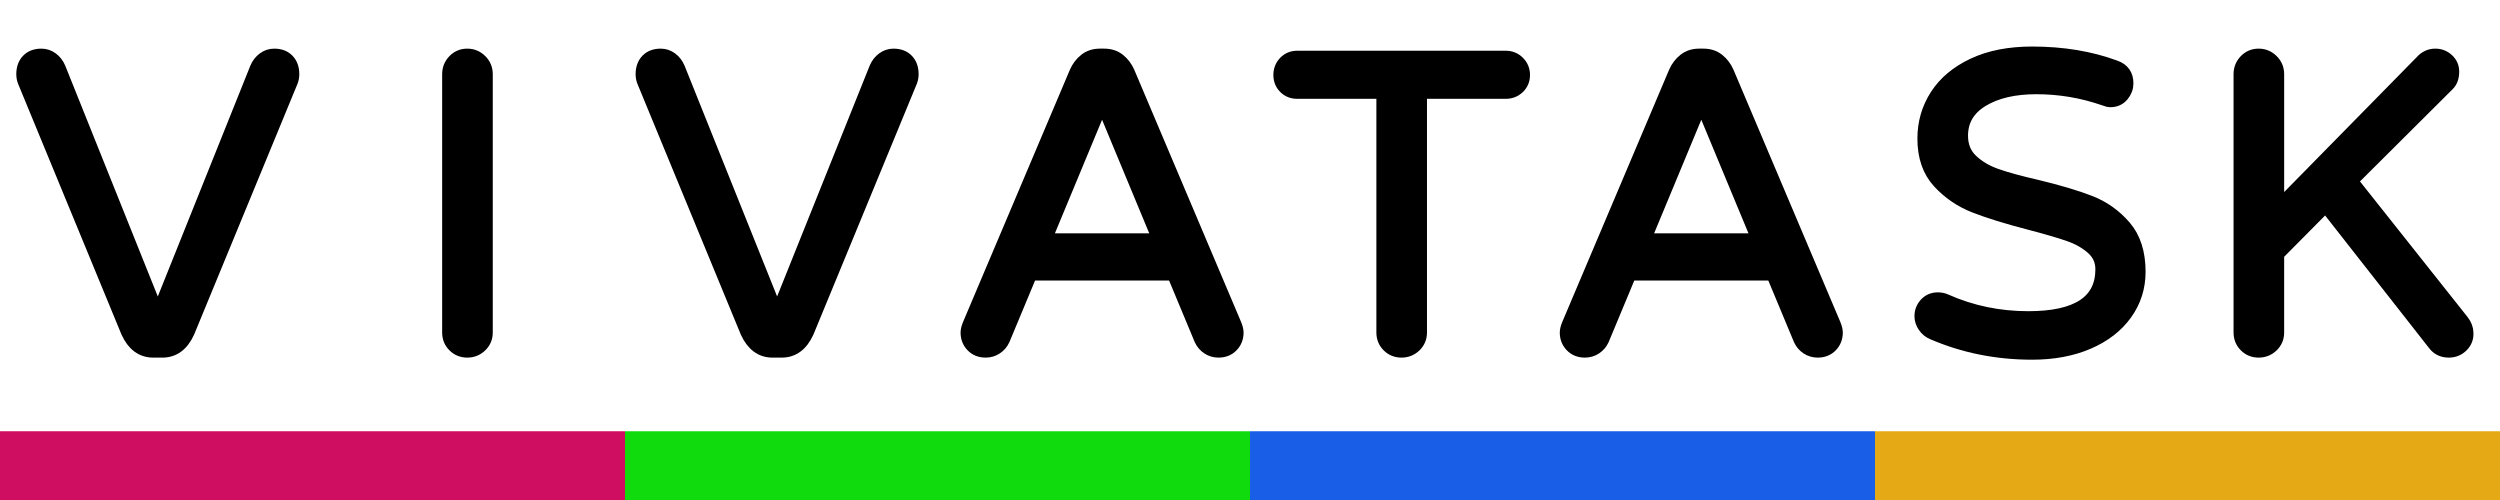 <?xml version="1.0" encoding="utf-8"?>
<!-- Generator: Adobe Illustrator 15.0.0, SVG Export Plug-In . SVG Version: 6.00 Build 0)  -->
<!DOCTYPE svg PUBLIC "-//W3C//DTD SVG 1.1//EN" "http://www.w3.org/Graphics/SVG/1.1/DTD/svg11.dtd">
<svg version="1.1" id="Layer_1" xmlns="http://www.w3.org/2000/svg" xmlns:xlink="http://www.w3.org/1999/xlink" x="0px" y="0px"
	 width="400px" height="80px" viewBox="0 0 400 80" enable-background="new 0 0 400 80" xml:space="preserve">
<g display="none" opacity="0.6">
	<path display="inline" fill="#641E32" stroke="#641E32" stroke-width="4" stroke-miterlimit="10" d="M94.825,78.604
		c0,0.481-0.025,0.897-0.076,1.25c-0.051,0.354-0.132,0.643-0.247,0.854c-0.114,0.216-0.252,0.374-0.417,0.476
		c-0.165,0.104-0.348,0.15-0.55,0.15H79.743v42.52c0,0.203-0.052,0.379-0.152,0.527c-0.102,0.152-0.279,0.271-0.53,0.36
		c-0.253,0.089-0.587,0.161-1.004,0.227c-0.417,0.063-0.941,0.097-1.573,0.097c-0.606,0-1.125-0.031-1.554-0.097
		c-0.43-0.063-0.771-0.139-1.024-0.227c-0.252-0.089-0.429-0.208-0.53-0.36c-0.102-0.148-0.152-0.326-0.152-0.527V81.333H59.431
		c-0.203,0-0.385-0.05-0.549-0.151c-0.165-0.102-0.297-0.259-0.398-0.475c-0.102-0.214-0.184-0.498-0.246-0.854
		c-0.063-0.354-0.095-0.771-0.095-1.25c0-0.479,0.032-0.901,0.095-1.271c0.063-0.366,0.145-0.663,0.246-0.893
		c0.101-0.228,0.233-0.393,0.398-0.49c0.164-0.102,0.347-0.151,0.549-0.151h34.105c0.202,0,0.385,0.054,0.55,0.151
		c0.164,0.101,0.303,0.266,0.417,0.49c0.114,0.229,0.195,0.523,0.247,0.893C94.8,77.701,94.825,78.124,94.825,78.604z"/>
</g>
<g display="none">
	<path display="inline" fill="#641E32" stroke="#641E32" stroke-width="4" stroke-miterlimit="10" d="M143.188,99.598
		c0,4.244-0.543,7.951-1.629,11.121c-1.086,3.172-2.672,5.799-4.756,7.883s-4.643,3.646-7.674,4.686
		c-3.031,1.033-6.645,1.554-10.839,1.554h-10.382c-0.582,0-1.133-0.19-1.649-0.587c-0.518-0.396-0.776-1.08-0.776-2.063V78.452
		c0-0.985,0.261-1.673,0.776-2.065c0.519-0.391,1.067-0.587,1.649-0.587h11.104c4.243,0,7.83,0.55,10.762,1.648
		c2.933,1.099,5.389,2.678,7.371,4.735c1.981,2.06,3.484,4.555,4.51,7.481C142.676,92.6,143.188,95.909,143.188,99.598z
		 M136.329,99.861c0-2.652-0.328-5.121-0.985-7.408c-0.656-2.286-1.687-4.264-3.088-5.93c-1.402-1.668-3.178-2.969-5.324-3.903
		s-4.912-1.402-8.299-1.402h-6.632v38.16h6.708c3.132,0,5.771-0.392,7.92-1.175c2.146-0.783,3.939-1.982,5.381-3.6
		c1.439-1.617,2.521-3.646,3.239-6.084C135.971,106.084,136.329,103.197,136.329,99.861z"/>
</g>
<g display="none">
	<path display="inline" opacity="0.6" fill="#641E32" enable-background="new    " d="M95.941,96.109v8.789
		c0,5.209-1.504,10.191-4.512,14.961c-3.008,4.767-7.312,7.146-12.91,7.146c-3.229,0-5.957-0.71-8.184-2.129
		s-4.336-4.036-6.328-7.854c-1.992-3.813-2.988-7.854-2.988-12.129v-8.789c0-5.183,1.497-10.162,4.492-14.938
		C68.506,76.391,72.803,74,78.402,74c3.203,0,5.918,0.703,8.145,2.109s4.349,4.018,6.367,7.832
		C94.932,87.757,95.941,91.813,95.941,96.109z M87.895,96.109c0-4.353-1.211-8.15-3.633-11.406c-1.381-1.797-3.32-2.695-5.82-2.695
		c-2.422,0-4.401,0.99-5.938,2.969c-2.318,2.996-3.477,6.707-3.477,11.133v8.789c0,4.375,1.224,8.183,3.672,11.406
		c1.354,1.797,3.294,2.695,5.82,2.695c2.396,0,4.361-0.988,5.898-2.969c2.317-2.994,3.477-6.705,3.477-11.133L87.895,96.109
		L87.895,96.109z"/>
	<path display="inline" fill="#641E32" d="M114.932,83.297v9.531c2.969-0.938,5.664-1.406,8.086-1.406
		c4.922,0,9.01,1.68,12.266,5.039c3.255,3.359,4.883,7.695,4.883,13.008c0,5.469-1.646,9.76-4.941,12.871
		c-3.295,3.112-8.34,4.668-15.137,4.668c-5.99,0-10.729-1.133-14.219-3.398c-2.031-1.301-3.047-2.799-3.047-4.487
		c0-1.065,0.396-1.998,1.191-2.793c0.793-0.794,1.737-1.19,2.832-1.19c0.91,0,1.899,0.438,2.969,1.313
		c1.066,0.873,2.188,1.479,3.358,1.813c1.666,0.495,3.802,0.742,6.406,0.742c4.844,0,8.149-0.771,9.922-2.322
		c1.771-1.551,2.656-3.928,2.656-7.131c0-3.146-0.854-5.625-2.56-7.422s-3.899-2.693-6.582-2.693c-2.891,0-6.186,0.938-9.883,2.813
		c-0.834,0.44-1.563,0.664-2.188,0.664c-1.146,0-2.104-0.416-2.871-1.25c-0.77-0.833-1.152-1.914-1.152-3.242V75.289h24.492
		c1.927,0,3.301,0.371,4.121,1.113c0.82,0.742,1.23,1.713,1.23,2.91c0,1.172-0.41,2.129-1.23,2.871
		c-0.82,0.738-2.194,1.109-4.121,1.109L114.932,83.297L114.932,83.297z"/>
</g>
<rect y="69" fill="#CF0D61" width="100" height="11"/>
<rect x="300" y="69" fill="#E6A916" width="100" height="11"/>
<rect x="200" y="69" fill="#195EE6" width="100" height="11"/>
<rect x="100" y="69" fill="#10DC0D" width="100" height="11"/>
<g>
	<path stroke="#000000" stroke-width="2" stroke-miterlimit="10" d="M20.358,53.136L3.809,13.003
		c-0.134-0.357-0.201-0.737-0.201-1.139c0-0.938,0.268-1.686,0.804-2.245c0.536-0.558,1.273-0.837,2.211-0.837
		c0.625,0,1.194,0.19,1.708,0.569c0.513,0.38,0.904,0.883,1.172,1.508l15.745,39.262l15.745-39.262
		c0.268-0.625,0.658-1.127,1.172-1.508c0.513-0.379,1.083-0.569,1.708-0.569c0.938,0,1.675,0.28,2.211,0.837
		c0.536,0.559,0.804,1.307,0.804,2.245c0,0.402-0.067,0.782-0.201,1.139L30.14,53.136c-0.938,2.055-2.323,3.082-4.154,3.082h-1.474
		C22.68,56.218,21.296,55.19,20.358,53.136z"/>
	<path stroke="#000000" stroke-width="2" stroke-miterlimit="10" d="M72.617,55.347c-0.581-0.58-0.871-1.295-0.871-2.144V11.864
		c0-0.848,0.29-1.574,0.871-2.177c0.58-0.603,1.295-0.905,2.144-0.905c0.848,0,1.574,0.302,2.177,0.905s0.905,1.329,0.905,2.177
		v41.339c0,0.849-0.302,1.563-0.905,2.144s-1.33,0.871-2.177,0.871C73.912,56.218,73.197,55.927,72.617,55.347z"/>
	<path stroke="#000000" stroke-width="2" stroke-miterlimit="10" d="M119.449,53.136L102.9,13.003
		c-0.134-0.357-0.201-0.737-0.201-1.139c0-0.938,0.268-1.686,0.804-2.245c0.536-0.558,1.273-0.837,2.211-0.837
		c0.625,0,1.194,0.19,1.708,0.569c0.513,0.38,0.904,0.883,1.172,1.508l15.745,39.262l15.745-39.262
		c0.268-0.625,0.658-1.127,1.172-1.508c0.513-0.379,1.083-0.569,1.708-0.569c0.938,0,1.675,0.28,2.211,0.837
		c0.536,0.559,0.804,1.307,0.804,2.245c0,0.402-0.067,0.782-0.201,1.139l-16.549,40.133c-0.938,2.055-2.323,3.082-4.154,3.082
		h-1.474C121.771,56.218,120.387,55.19,119.449,53.136z"/>
	<path stroke="#000000" stroke-width="2" stroke-miterlimit="10" d="M155.529,55.347c-0.559-0.58-0.837-1.295-0.837-2.144
		c0-0.357,0.111-0.805,0.335-1.34l17.085-40.334c0.357-0.804,0.859-1.462,1.507-1.977c0.647-0.513,1.44-0.771,2.378-0.771h0.67
		c0.938,0,1.73,0.258,2.378,0.771c0.647,0.514,1.149,1.172,1.507,1.977l17.085,40.334c0.223,0.535,0.335,0.982,0.335,1.34
		c0,0.849-0.279,1.563-0.837,2.144c-0.559,0.58-1.285,0.871-2.177,0.871c-0.626,0-1.196-0.167-1.708-0.503
		c-0.514-0.335-0.905-0.792-1.173-1.373l-4.355-10.452h-22.78l-4.355,10.452c-0.268,0.581-0.66,1.038-1.172,1.373
		c-0.514,0.336-1.084,0.503-1.708,0.503C156.813,56.218,156.087,55.927,155.529,55.347z M167.287,38.329h18.09l-9.045-21.775
		L167.287,38.329z"/>
	<path stroke="#000000" stroke-width="2" stroke-miterlimit="10" d="M222.092,55.347c-0.581-0.58-0.871-1.295-0.871-2.144V14.812
		h-13.668c-0.804,0-1.474-0.268-2.01-0.804s-0.804-1.206-0.804-2.01c0-0.804,0.268-1.485,0.804-2.044
		c0.536-0.558,1.206-0.837,2.01-0.837h33.366c0.805,0,1.484,0.28,2.044,0.837c0.558,0.559,0.837,1.24,0.837,2.044
		c0,0.804-0.279,1.474-0.837,2.01c-0.56,0.536-1.239,0.804-2.044,0.804h-13.601v38.391c0,0.849-0.302,1.563-0.904,2.144
		c-0.604,0.58-1.33,0.871-2.178,0.871C223.387,56.218,222.672,55.927,222.092,55.347z"/>
	<path stroke="#000000" stroke-width="2" stroke-miterlimit="10" d="M251.404,55.347c-0.559-0.58-0.838-1.295-0.838-2.144
		c0-0.357,0.111-0.805,0.335-1.34l17.085-40.334c0.357-0.804,0.86-1.462,1.508-1.977c0.647-0.513,1.44-0.771,2.379-0.771h0.67
		c0.938,0,1.73,0.258,2.378,0.771c0.647,0.514,1.149,1.172,1.508,1.977l17.085,40.334c0.223,0.535,0.335,0.982,0.335,1.34
		c0,0.849-0.279,1.563-0.837,2.144c-0.56,0.58-1.285,0.871-2.178,0.871c-0.626,0-1.195-0.167-1.709-0.503
		c-0.514-0.335-0.904-0.792-1.172-1.373l-4.355-10.452h-22.78l-4.354,10.452c-0.269,0.581-0.659,1.038-1.173,1.373
		c-0.514,0.336-1.083,0.503-1.708,0.503C252.688,56.218,251.962,55.927,251.404,55.347z M263.163,38.329h18.09l-9.045-21.775
		L263.163,38.329z"/>
	<path stroke="#000000" stroke-width="2" stroke-miterlimit="10" d="M309.191,53.337c-0.536-0.223-0.983-0.592-1.34-1.105
		c-0.358-0.513-0.536-1.061-0.536-1.642c0-0.759,0.257-1.418,0.771-1.977c0.513-0.558,1.173-0.838,1.977-0.838
		c0.446,0,0.871,0.091,1.272,0.269c4.109,1.832,8.51,2.747,13.199,2.747c7.816,0,11.726-2.568,11.726-7.705
		c0-1.34-0.503-2.456-1.508-3.351c-1.005-0.893-2.244-1.596-3.719-2.11c-1.474-0.513-3.574-1.127-6.298-1.842
		c-3.618-0.938-6.544-1.843-8.777-2.714s-4.153-2.178-5.762-3.919c-1.607-1.742-2.412-4.064-2.412-6.968
		c0-2.546,0.67-4.857,2.011-6.935c1.34-2.077,3.316-3.729,5.929-4.958c2.613-1.228,5.751-1.843,9.414-1.843
		c4.913,0,9.356,0.737,13.333,2.211c1.25,0.447,1.876,1.34,1.876,2.68c0,0.715-0.246,1.363-0.737,1.943
		c-0.492,0.581-1.139,0.871-1.943,0.871c-0.268,0-0.626-0.089-1.071-0.268c-3.484-1.206-7.08-1.809-10.787-1.809
		c-3.529,0-6.398,0.67-8.609,2.01c-2.211,1.34-3.316,3.216-3.316,5.628c0,1.608,0.524,2.915,1.574,3.919
		c1.049,1.005,2.367,1.787,3.953,2.345c1.585,0.559,3.74,1.15,6.465,1.775c3.528,0.849,6.376,1.698,8.543,2.546
		c2.166,0.849,4.02,2.167,5.561,3.953c1.541,1.787,2.312,4.199,2.312,7.236c0,2.502-0.715,4.746-2.144,6.733
		c-1.43,1.987-3.44,3.54-6.03,4.656c-2.591,1.116-5.584,1.675-8.978,1.675C319.465,56.553,314.149,55.48,309.191,53.337z"/>
	<path stroke="#000000" stroke-width="2" stroke-miterlimit="10" d="M359.24,55.347c-0.581-0.58-0.871-1.295-0.871-2.144V11.864
		c0-0.848,0.29-1.574,0.871-2.177c0.58-0.603,1.295-0.905,2.144-0.905s1.575,0.302,2.178,0.905c0.604,0.603,0.904,1.329,0.904,2.177
		V33.17L387.38,9.854c0.625-0.714,1.384-1.072,2.278-1.072c0.759,0,1.417,0.258,1.977,0.771c0.558,0.514,0.837,1.15,0.837,1.91
		c0,0.894-0.245,1.586-0.736,2.077l-15.478,15.41l17.755,22.378c0.491,0.626,0.737,1.272,0.737,1.942
		c0.044,0.805-0.224,1.497-0.804,2.077c-0.581,0.58-1.296,0.871-2.145,0.871c-1.027,0-1.832-0.402-2.412-1.206l-17.285-22.043
		l-7.639,7.705v12.529c0,0.849-0.301,1.563-0.904,2.144c-0.603,0.58-1.329,0.871-2.178,0.871S359.82,55.927,359.24,55.347z"/>
</g>
</svg>
